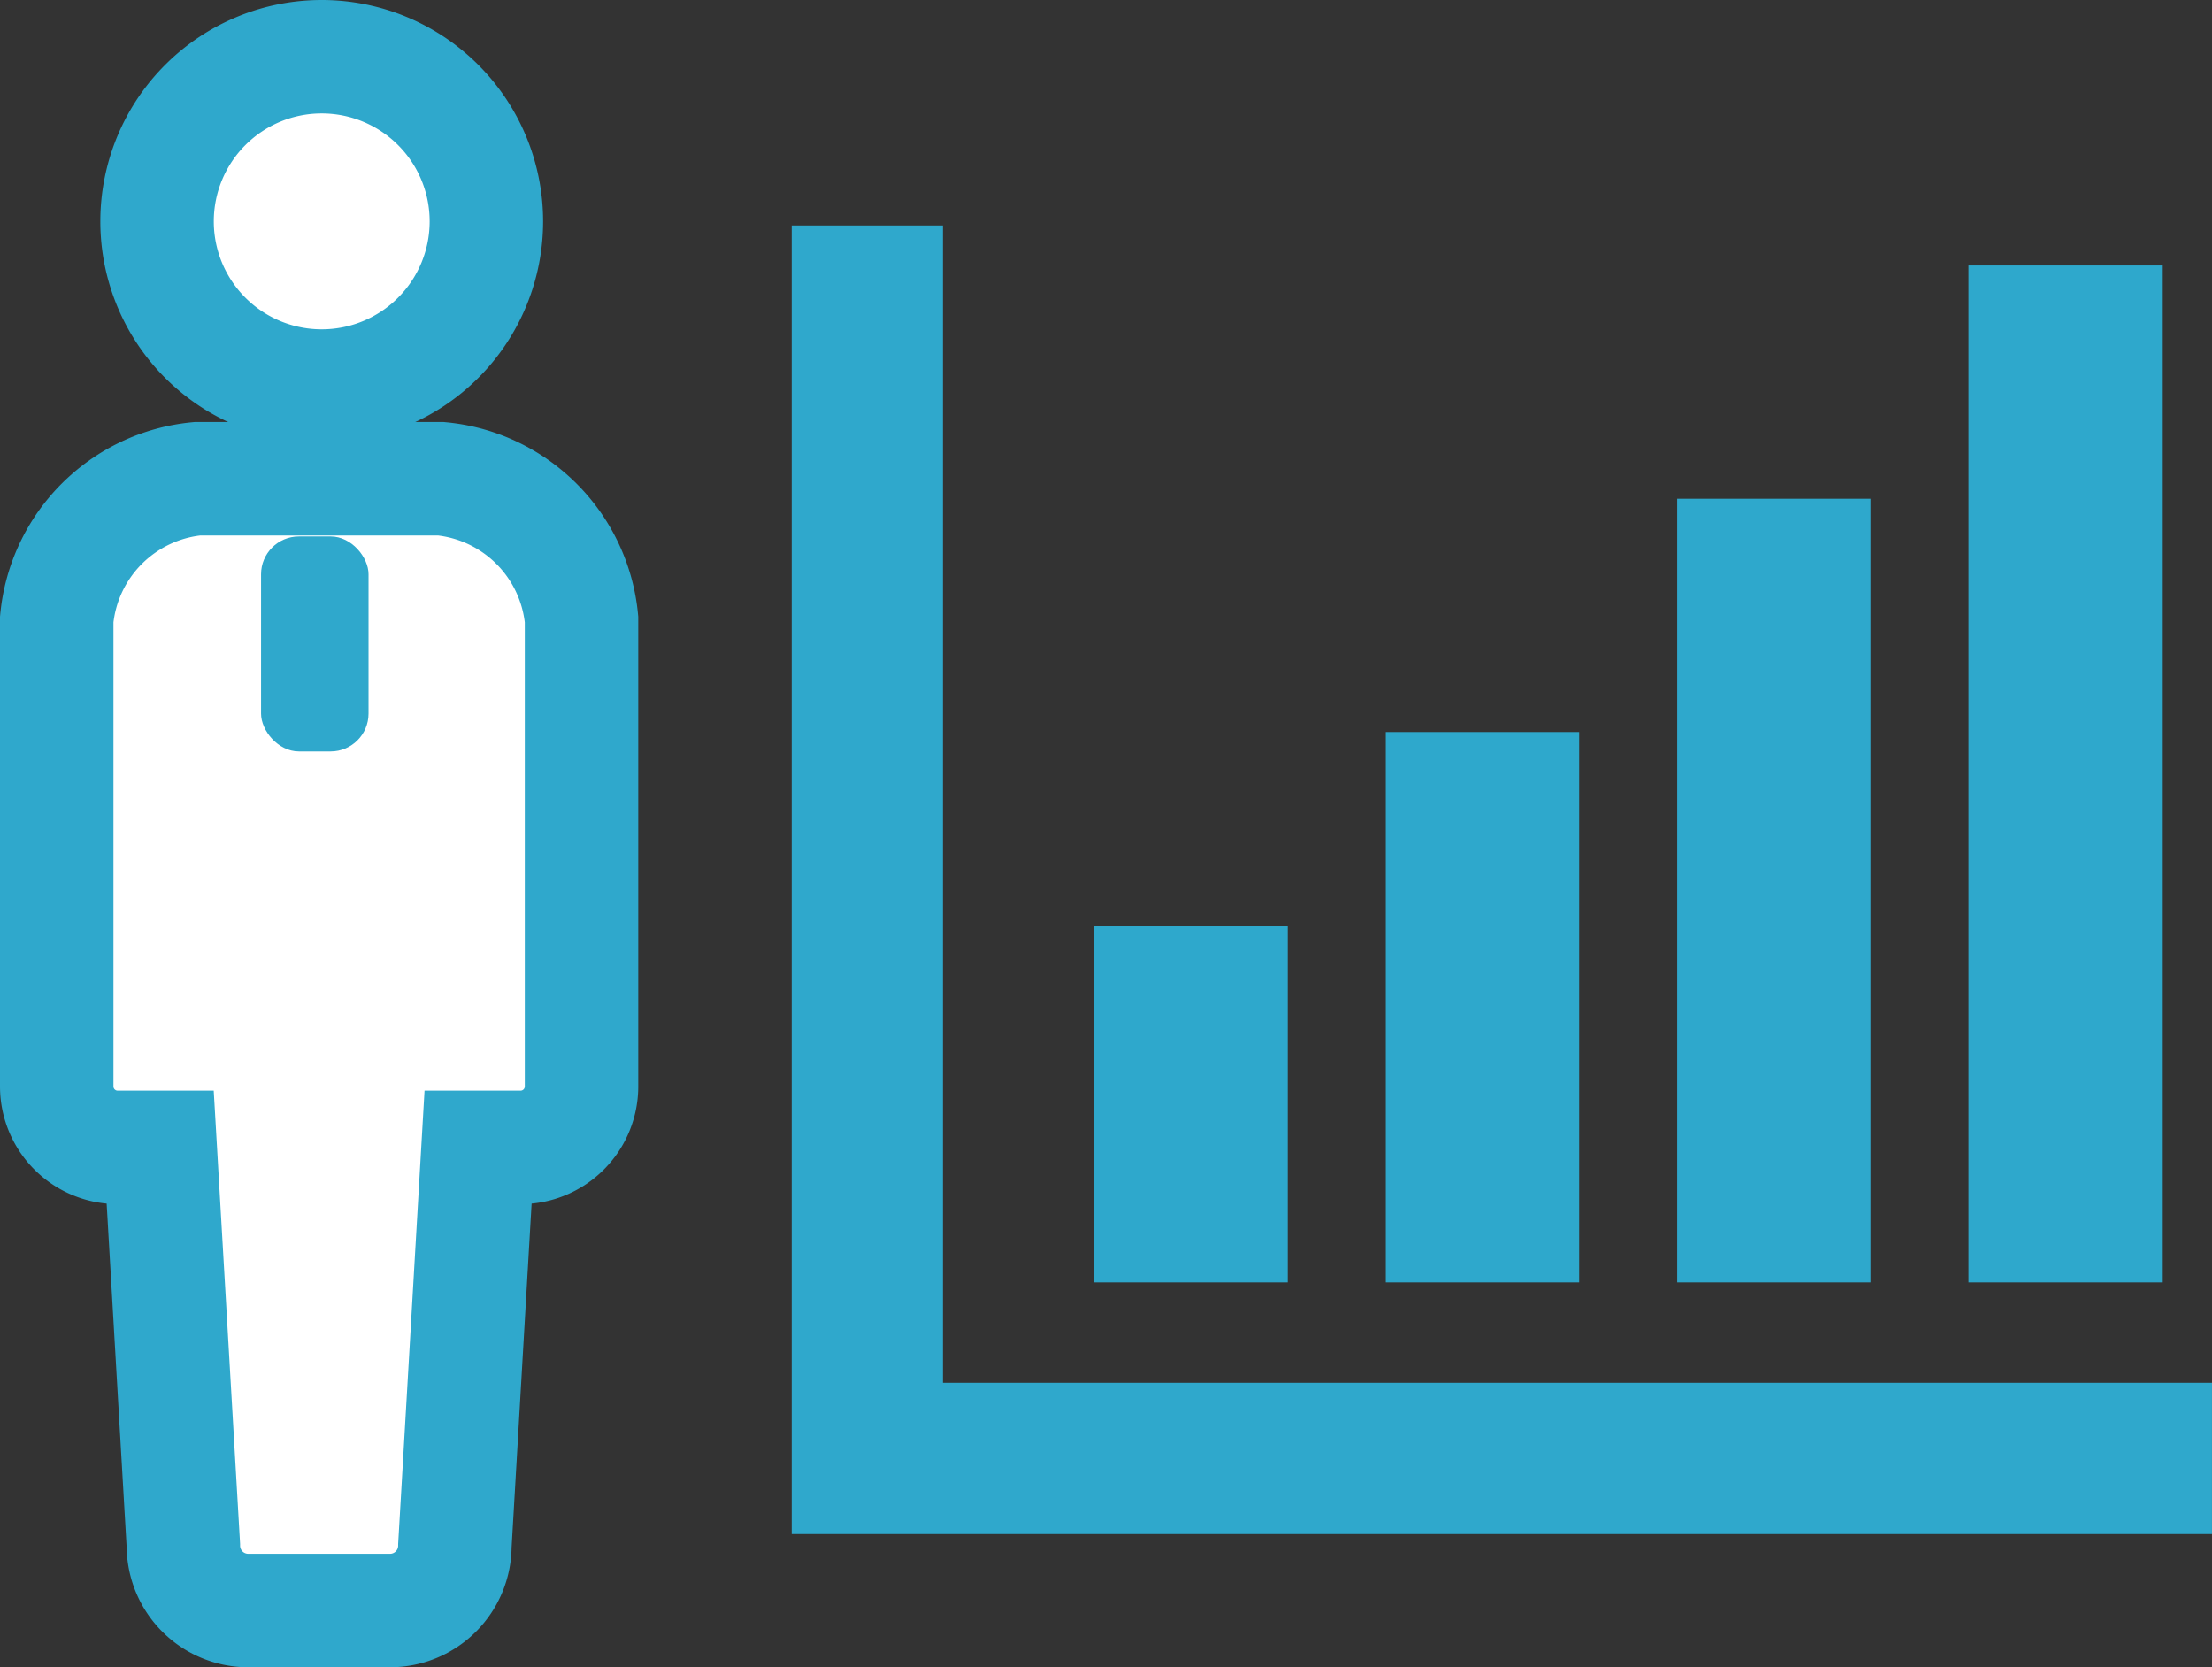 <svg xmlns="http://www.w3.org/2000/svg" width="58.491" height="44.086" viewBox="0 0 58.491 44.086">
  <rect x="0" y="0" width="58.491" height="44.086" fill="#333333" stroke="none"/>
  <g id="ico-option-plan2-mono" transform="translate(-461.19 -12272.365)">
    <g id="業績アップグラフのアイコン" transform="translate(490.108 12279.385)">
      <rect id="長方形_1384" data-name="長方形 1384" width="5.14" height="9.413" transform="translate(0 17.476)" fill="#2ea8cc"/>
      <rect id="長方形_1385" data-name="長方形 1385" width="5.14" height="14.553" transform="translate(7.71 12.336)" fill="#2ea8cc"/>
      <rect id="長方形_1386" data-name="長方形 1386" width="5.14" height="20.721" transform="translate(15.42 6.168)" fill="#2ea8cc"/>
      <rect id="長方形_1387" data-name="長方形 1387" width="5.14" height="26.889" transform="translate(23.13 0)" fill="#2ea8cc"/>
    </g>
    <g id="ネクタイをした人のピクトグラム" transform="translate(462.69 12273.865)">
      <path id="パス_4836" data-name="パス 4836" d="M212.629,8.708a4.354,4.354,0,1,0-4.355-4.354A4.354,4.354,0,0,0,212.629,8.708Z" transform="translate(-205.621 0)" fill="#fff" stroke="#2fa8cc" stroke-width="3"/>
      <path id="パス_4837" data-name="パス 4837" d="M175.106,119.275h-6.443a4.131,4.131,0,0,0-3.717,3.718v12.35a1.612,1.612,0,0,0,1.611,1.612h1.125l.613,10.532a1.716,1.716,0,0,0,1.716,1.715h3.747a1.716,1.716,0,0,0,1.716-1.715l.613-10.532h1.125a1.612,1.612,0,0,0,1.611-1.612v-12.35A4.131,4.131,0,0,0,175.106,119.275Zm-3.221,1.3Z" transform="translate(-164.946 -108.116)" fill="#fff" stroke="#2fa8cc" stroke-width="3"/>
      <rect id="長方形_1389" data-name="長方形 1389" width="2.842" height="5.684" rx="1" transform="translate(5.403 12.685)" fill="#2fa8cc"/>
    </g>
    <path id="パス_4838" data-name="パス 4838" d="M234.266,41.746H198.712V9.144" transform="translate(285.414 12269.183)" fill="none" stroke="#2fa8cc" stroke-width="4"/>
  </g>
</svg>
